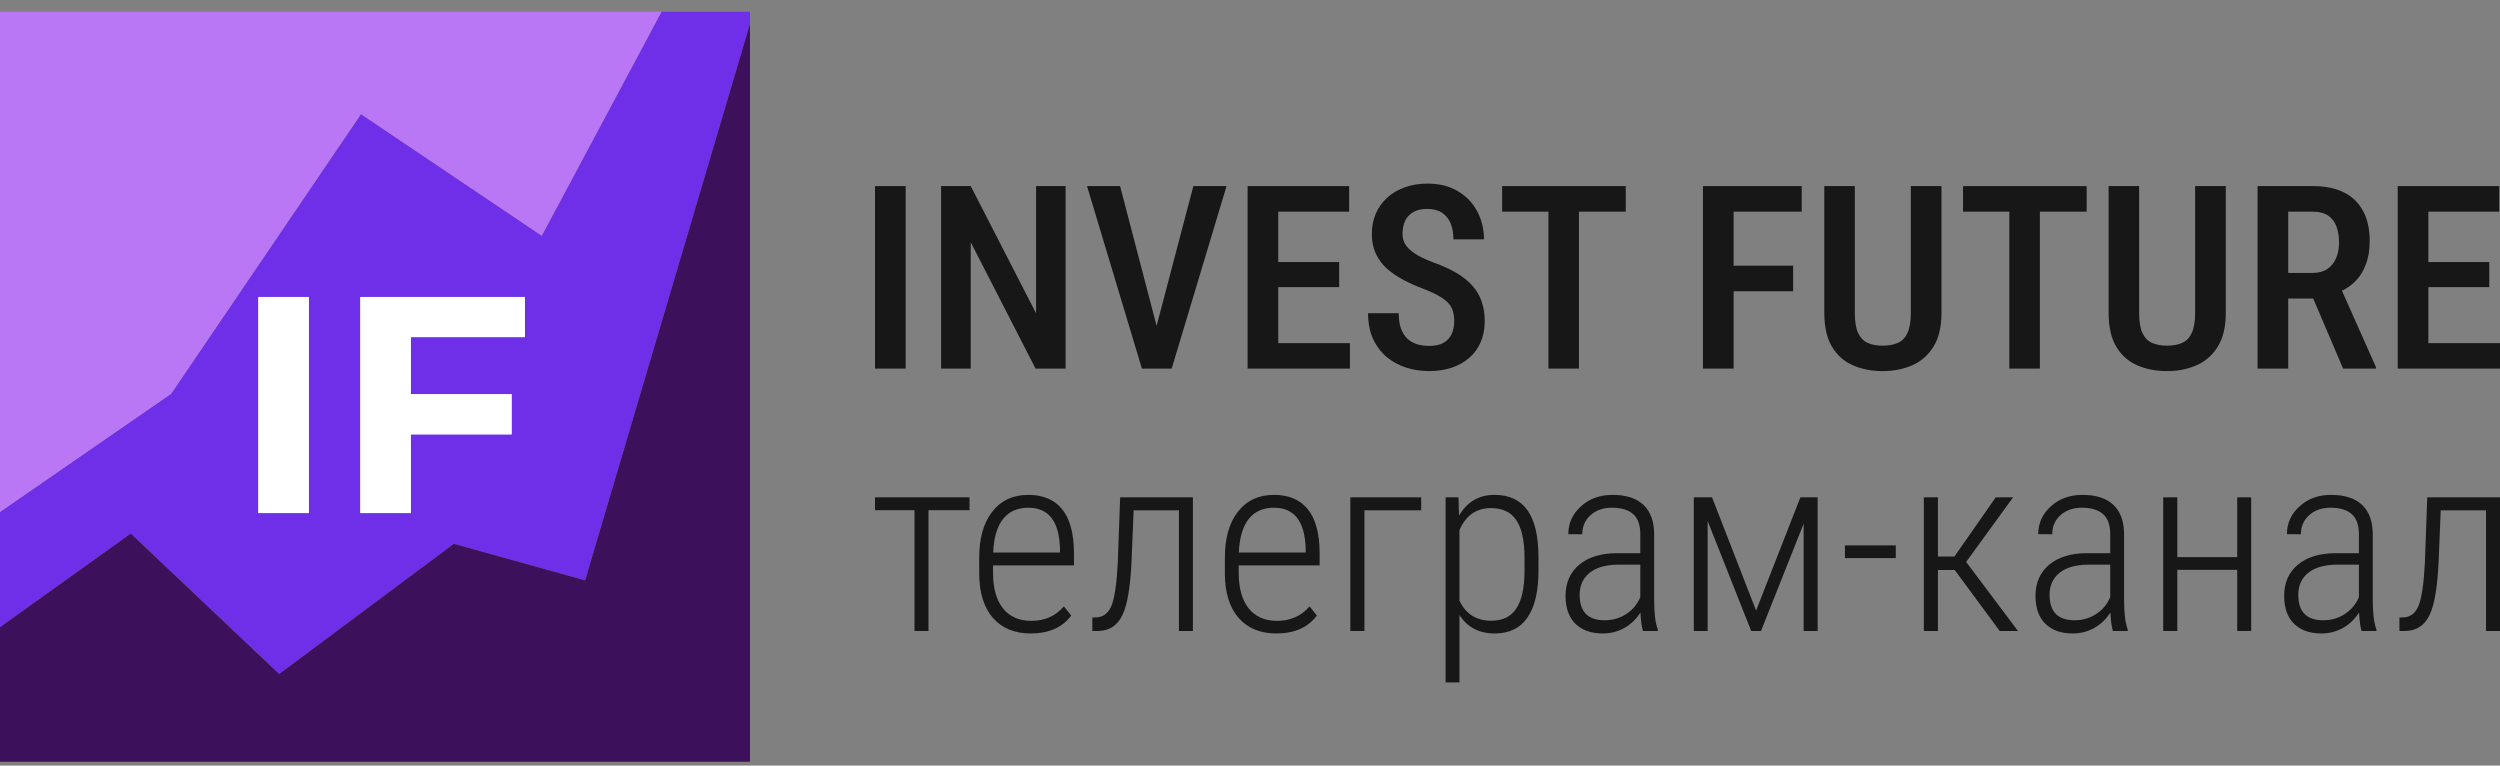 <?xml version="1.0" encoding="UTF-8"?> <svg xmlns="http://www.w3.org/2000/svg" width="160" height="49" viewBox="0 0 160 49" fill="none"><rect x="0" y="0" width="160" height="49" fill="#808080" stroke="none"/> <path d="M62.049 32.652H59.423V40.383H58.529V32.652H56V31.83H62.049V32.652Z" fill="#171717"></path> <path d="M65.963 40.541C64.938 40.541 64.135 40.212 63.555 39.553C62.975 38.895 62.68 37.956 62.669 36.739V35.696C62.669 34.441 62.948 33.458 63.507 32.747C64.065 32.03 64.833 31.672 65.81 31.672C66.755 31.672 67.475 31.975 67.969 32.581C68.468 33.187 68.724 34.115 68.734 35.364V36.186H63.555V36.668C63.555 37.648 63.767 38.404 64.191 38.937C64.621 39.469 65.225 39.735 66.004 39.735C66.863 39.735 67.558 39.427 68.09 38.81L68.557 39.395C67.988 40.159 67.123 40.541 65.963 40.541ZM65.81 32.494C65.107 32.494 64.565 32.739 64.183 33.229C63.807 33.714 63.601 34.425 63.563 35.364H67.84V35.134C67.797 33.374 67.121 32.494 65.81 32.494Z" fill="#171717"></path> <path d="M76.346 31.83V40.383H75.452V32.66H72.552L72.423 35.83C72.353 37.506 72.16 38.678 71.843 39.348C71.532 40.012 71.024 40.357 70.321 40.383H69.91V39.522L70.168 39.514C70.63 39.493 70.957 39.229 71.151 38.723C71.344 38.212 71.473 37.313 71.537 36.028L71.69 31.83H76.346Z" fill="#171717"></path> <path d="M81.686 40.541C80.66 40.541 79.858 40.212 79.278 39.553C78.698 38.895 78.402 37.956 78.392 36.739V35.696C78.392 34.441 78.671 33.458 79.229 32.747C79.788 32.03 80.556 31.672 81.533 31.672C82.478 31.672 83.197 31.975 83.691 32.581C84.191 33.187 84.446 34.115 84.457 35.364V36.186H79.278V36.668C79.278 37.648 79.49 38.404 79.914 38.937C80.344 39.469 80.948 39.735 81.726 39.735C82.585 39.735 83.281 39.427 83.812 38.81L84.279 39.395C83.71 40.159 82.846 40.541 81.686 40.541ZM81.533 32.494C80.829 32.494 80.287 32.739 79.906 33.229C79.53 33.714 79.323 34.425 79.286 35.364H83.563V35.134C83.52 33.374 82.843 32.494 81.533 32.494Z" fill="#171717"></path> <path d="M90.957 32.66H87.324V40.383H86.422V31.83H90.957V32.66Z" fill="#171717"></path> <path d="M98.463 36.51C98.463 37.827 98.23 38.829 97.763 39.514C97.296 40.199 96.597 40.541 95.668 40.541C94.659 40.541 93.905 40.146 93.405 39.356V43.672H92.519V31.83H93.341L93.381 33C93.897 32.115 94.651 31.672 95.644 31.672C96.584 31.672 97.287 31.999 97.755 32.652C98.222 33.306 98.458 34.304 98.463 35.648V36.51ZM97.569 35.711C97.569 34.615 97.395 33.809 97.046 33.292C96.702 32.776 96.162 32.518 95.427 32.518C94.482 32.518 93.808 32.989 93.405 33.933V38.439C93.808 39.298 94.487 39.727 95.443 39.727C96.162 39.727 96.694 39.469 97.038 38.953C97.387 38.436 97.564 37.64 97.569 36.565V35.711Z" fill="#171717"></path> <path d="M105.149 40.383C105.068 40.109 105.014 39.714 104.988 39.198C104.719 39.624 104.373 39.956 103.949 40.194C103.53 40.425 103.073 40.541 102.579 40.541C101.828 40.541 101.242 40.333 100.823 39.917C100.405 39.501 100.195 38.908 100.195 38.138C100.195 37.3 100.485 36.636 101.065 36.146C101.65 35.656 102.456 35.408 103.481 35.403H104.98V34.209C104.98 33.598 104.824 33.161 104.512 32.897C104.206 32.628 103.755 32.494 103.159 32.494C102.606 32.494 102.152 32.652 101.798 32.968C101.444 33.285 101.266 33.693 101.266 34.194L100.372 34.186C100.372 33.485 100.641 32.892 101.178 32.407C101.715 31.917 102.389 31.672 103.2 31.672C104.075 31.672 104.738 31.888 105.189 32.32C105.64 32.752 105.866 33.382 105.866 34.209V38.407C105.866 39.245 105.943 39.872 106.099 40.288V40.383H105.149ZM102.692 39.696C103.218 39.696 103.683 39.561 104.086 39.292C104.494 39.024 104.792 38.665 104.98 38.217V36.138H103.562C102.746 36.149 102.131 36.328 101.717 36.676C101.304 37.018 101.097 37.482 101.097 38.067C101.097 39.153 101.629 39.696 102.692 39.696Z" fill="#171717"></path> <path d="M112.39 39.079L115.225 31.83H116.328V40.383H115.434V33.514L112.704 40.383H112.076L109.289 33.34V40.383H108.403V31.83H109.571L112.39 39.079Z" fill="#171717"></path> <path d="M121.33 35.719H118.076V34.905H121.33V35.719Z" fill="#171717"></path> <path d="M125.1 36.478H124.028V40.383H123.126V31.83H124.028V35.617H125.084L127.726 31.83H128.837L125.833 35.964L129.151 40.383H127.983L125.1 36.478Z" fill="#171717"></path> <path d="M135.224 40.383C135.144 40.109 135.09 39.714 135.063 39.198C134.795 39.624 134.448 39.956 134.024 40.194C133.605 40.425 133.149 40.541 132.655 40.541C131.903 40.541 131.318 40.333 130.899 39.917C130.48 39.501 130.271 38.908 130.271 38.138C130.271 37.3 130.561 36.636 131.141 36.146C131.726 35.656 132.531 35.408 133.557 35.403H135.055V34.209C135.055 33.598 134.899 33.161 134.588 32.897C134.282 32.628 133.831 32.494 133.235 32.494C132.682 32.494 132.228 32.652 131.874 32.968C131.519 33.285 131.342 33.693 131.342 34.194L130.448 34.186C130.448 33.485 130.716 32.892 131.253 32.407C131.79 31.917 132.464 31.672 133.275 31.672C134.15 31.672 134.814 31.888 135.265 32.32C135.716 32.752 135.941 33.382 135.941 34.209V38.407C135.941 39.245 136.019 39.872 136.175 40.288V40.383H135.224ZM132.768 39.696C133.294 39.696 133.758 39.561 134.161 39.292C134.569 39.024 134.867 38.665 135.055 38.217V36.138H133.638C132.821 36.149 132.207 36.328 131.793 36.676C131.38 37.018 131.173 37.482 131.173 38.067C131.173 39.153 131.704 39.696 132.768 39.696Z" fill="#171717"></path> <path d="M144.076 40.383H143.182V36.47H139.348V40.383H138.446V31.83H139.348V35.656H143.182V31.83H144.076V40.383Z" fill="#171717"></path> <path d="M151.14 40.383C151.059 40.109 151.006 39.714 150.979 39.198C150.71 39.624 150.364 39.956 149.94 40.194C149.521 40.425 149.065 40.541 148.571 40.541C147.819 40.541 147.234 40.333 146.815 39.917C146.396 39.501 146.186 38.908 146.186 38.138C146.186 37.3 146.476 36.636 147.056 36.146C147.642 35.656 148.447 35.408 149.473 35.403H150.971V34.209C150.971 33.598 150.815 33.161 150.504 32.897C150.198 32.628 149.747 32.494 149.151 32.494C148.597 32.494 148.144 32.652 147.789 32.968C147.435 33.285 147.258 33.693 147.258 34.194L146.364 34.186C146.364 33.485 146.632 32.892 147.169 32.407C147.706 31.917 148.38 31.672 149.191 31.672C150.066 31.672 150.729 31.888 151.18 32.32C151.631 32.752 151.857 33.382 151.857 34.209V38.407C151.857 39.245 151.935 39.872 152.09 40.288V40.383H151.14ZM148.683 39.696C149.21 39.696 149.674 39.561 150.077 39.292C150.485 39.024 150.783 38.665 150.971 38.217V36.138H149.553C148.737 36.149 148.122 36.328 147.709 36.676C147.295 37.018 147.089 37.482 147.089 38.067C147.089 39.153 147.62 39.696 148.683 39.696Z" fill="#171717"></path> <path d="M160 31.83V40.383H159.106V32.66H156.206L156.077 35.83C156.008 37.506 155.814 38.678 155.498 39.348C155.186 40.012 154.679 40.357 153.975 40.383H153.564V39.522L153.822 39.514C154.284 39.493 154.612 39.229 154.805 38.723C154.998 38.212 155.127 37.313 155.191 36.028L155.344 31.83H160Z" fill="#171717"></path> <path d="M57.962 11.91V23.59H56V11.91H57.962Z" fill="#171717"></path> <path d="M68.198 11.91V23.59H66.276L62.127 15.504V23.59H60.23V11.91H62.127L66.309 20.052V11.91H68.198Z" fill="#171717"></path> <path d="M73.873 21.424L76.375 11.91H78.499L74.987 23.59H73.534L73.873 21.424ZM71.685 11.91L74.171 21.424L74.535 23.59H73.082L69.57 11.91H71.685Z" fill="#171717"></path> <path d="M86.394 21.961V23.59H81.292V21.961H86.394ZM81.808 11.91V23.59H79.847V11.91H81.808ZM85.707 16.771V18.376H81.292V16.771H85.707ZM86.345 11.91V13.547H81.292V11.91H86.345Z" fill="#171717"></path> <path d="M93.07 20.573C93.07 20.333 93.043 20.119 92.989 19.932C92.941 19.739 92.846 19.566 92.706 19.41C92.566 19.255 92.367 19.103 92.109 18.953C91.856 18.803 91.528 18.651 91.124 18.496C90.661 18.32 90.228 18.127 89.824 17.918C89.426 17.704 89.074 17.464 88.767 17.197C88.466 16.924 88.229 16.606 88.056 16.242C87.884 15.878 87.798 15.456 87.798 14.975C87.798 14.499 87.882 14.066 88.048 13.675C88.221 13.279 88.463 12.94 88.775 12.656C89.093 12.368 89.469 12.146 89.905 11.991C90.341 11.83 90.823 11.75 91.35 11.75C92.109 11.75 92.757 11.91 93.296 12.231C93.839 12.552 94.254 12.983 94.539 13.523C94.829 14.063 94.975 14.662 94.975 15.319H93.021C93.021 14.94 92.962 14.603 92.844 14.309C92.725 14.015 92.542 13.785 92.295 13.619C92.047 13.453 91.727 13.37 91.334 13.37C90.973 13.37 90.675 13.44 90.438 13.579C90.207 13.718 90.034 13.908 89.921 14.148C89.814 14.389 89.76 14.664 89.76 14.975C89.76 15.188 89.806 15.384 89.897 15.56C89.989 15.731 90.12 15.889 90.293 16.033C90.465 16.178 90.675 16.314 90.922 16.442C91.17 16.571 91.455 16.694 91.778 16.811C92.327 17.009 92.806 17.229 93.215 17.469C93.624 17.71 93.96 17.98 94.224 18.279C94.493 18.573 94.692 18.908 94.821 19.282C94.956 19.656 95.023 20.082 95.023 20.558C95.023 21.039 94.94 21.477 94.773 21.873C94.612 22.263 94.375 22.598 94.063 22.876C93.75 23.154 93.374 23.37 92.932 23.525C92.491 23.675 91.996 23.75 91.447 23.75C90.941 23.75 90.454 23.675 89.986 23.525C89.523 23.376 89.109 23.148 88.743 22.844C88.377 22.533 88.086 22.146 87.871 21.68C87.661 21.215 87.556 20.67 87.556 20.044H89.518C89.518 20.418 89.563 20.739 89.655 21.007C89.746 21.269 89.878 21.485 90.05 21.656C90.228 21.822 90.435 21.945 90.672 22.025C90.914 22.1 91.183 22.138 91.479 22.138C91.845 22.138 92.144 22.073 92.375 21.945C92.612 21.811 92.787 21.627 92.9 21.392C93.013 21.156 93.07 20.884 93.07 20.573Z" fill="#171717"></path> <path d="M101.053 11.91V23.59H99.1V11.91H101.053ZM104.048 11.91V13.547H96.137V11.91H104.048Z" fill="#171717"></path> <path d="M110.951 11.91V23.59H108.989V11.91H110.951ZM114.761 17.004V18.64H110.498V17.004H114.761ZM115.31 11.91V13.547H110.498V11.91H115.31Z" fill="#171717"></path> <path d="M122.293 11.91H124.254V20.02C124.254 20.913 124.085 21.632 123.746 22.178C123.412 22.723 122.96 23.122 122.39 23.373C121.824 23.624 121.195 23.75 120.501 23.75C119.779 23.75 119.136 23.624 118.571 23.373C118.006 23.122 117.562 22.723 117.239 22.178C116.916 21.632 116.755 20.913 116.755 20.02V11.91H118.708V20.02C118.708 20.576 118.778 21.007 118.918 21.311C119.064 21.616 119.268 21.828 119.532 21.945C119.801 22.063 120.124 22.122 120.501 22.122C120.877 22.122 121.197 22.063 121.461 21.945C121.73 21.828 121.935 21.616 122.075 21.311C122.22 21.007 122.293 20.576 122.293 20.02V11.91Z" fill="#171717"></path> <path d="M130.551 11.91V23.59H128.597V11.91H130.551ZM133.546 11.91V13.547H125.635V11.91H133.546Z" fill="#171717"></path> <path d="M140.488 11.91H142.45V20.02C142.45 20.913 142.281 21.632 141.941 22.178C141.608 22.723 141.156 23.122 140.585 23.373C140.02 23.624 139.391 23.75 138.696 23.75C137.975 23.75 137.332 23.624 136.767 23.373C136.202 23.122 135.758 22.723 135.435 22.178C135.112 21.632 134.951 20.913 134.951 20.02V11.91H136.904V20.02C136.904 20.576 136.974 21.007 137.114 21.311C137.259 21.616 137.464 21.828 137.728 21.945C137.997 22.063 138.32 22.122 138.696 22.122C139.073 22.122 139.393 22.063 139.657 21.945C139.926 21.828 140.131 21.616 140.27 21.311C140.416 21.007 140.488 20.576 140.488 20.02V11.91Z" fill="#171717"></path> <path d="M144.484 11.91H148.036C148.811 11.91 149.468 12.044 150.006 12.312C150.544 12.579 150.953 12.975 151.233 13.499C151.518 14.017 151.661 14.662 151.661 15.432C151.661 16.015 151.572 16.528 151.395 16.972C151.222 17.416 150.972 17.79 150.644 18.095C150.316 18.394 149.92 18.627 149.457 18.793L148.884 19.106H145.881L145.873 17.469H147.988C148.37 17.469 148.688 17.386 148.94 17.221C149.193 17.055 149.382 16.825 149.506 16.531C149.635 16.237 149.699 15.902 149.699 15.528C149.699 15.127 149.643 14.779 149.53 14.485C149.417 14.186 149.239 13.956 148.997 13.796C148.755 13.63 148.435 13.547 148.036 13.547H146.446V23.59H144.484V11.91ZM149.958 23.59L147.721 18.344L149.764 18.336L152.057 23.485V23.59H149.958Z" fill="#171717"></path> <path d="M160 21.961V23.59H154.898V21.961H160ZM155.415 11.91V23.59H153.453V11.91H155.415ZM159.314 16.771V18.376H154.898V16.771H159.314ZM159.952 11.91V13.547H154.898V11.91H159.952Z" fill="#171717"></path> <path d="M48 0.75V1.517L37.448 37.142L29.046 34.804L17.867 43.133L8.369 34.146L0 40.138V32.766L10.953 25.2L23.103 7.304L34.672 15.088L42.336 0.75H48Z" fill="#6F2EE8"></path> <path d="M42.336 0.75L34.672 15.088L23.103 7.303L10.953 25.2L0 32.766V0.75H42.336Z" fill="#BA77F5"></path> <path d="M48 1.517V48.75H0V40.138L8.369 34.147L17.867 43.134L29.046 34.804L37.448 37.142L48 1.517Z" fill="#3D105C"></path> <path d="M48 48.749H0V48.75H48V48.749Z" fill="#3D105C"></path> <path d="M19.762 19.006H16.537V32.836H19.762V19.006Z" fill="white"></path> <path d="M26.29 21.575V25.23H32.739V27.798H26.29V32.836H23.065V19.006H33.595V21.575H26.29H26.29Z" fill="white"></path> <path d="M19.762 19.006H16.537V32.836H19.762V19.006Z" fill="white"></path> <path d="M26.29 21.575V25.23H32.739V27.798H26.29V32.836H23.065V19.006H33.595V21.575H26.29H26.29Z" fill="white"></path> </svg> 